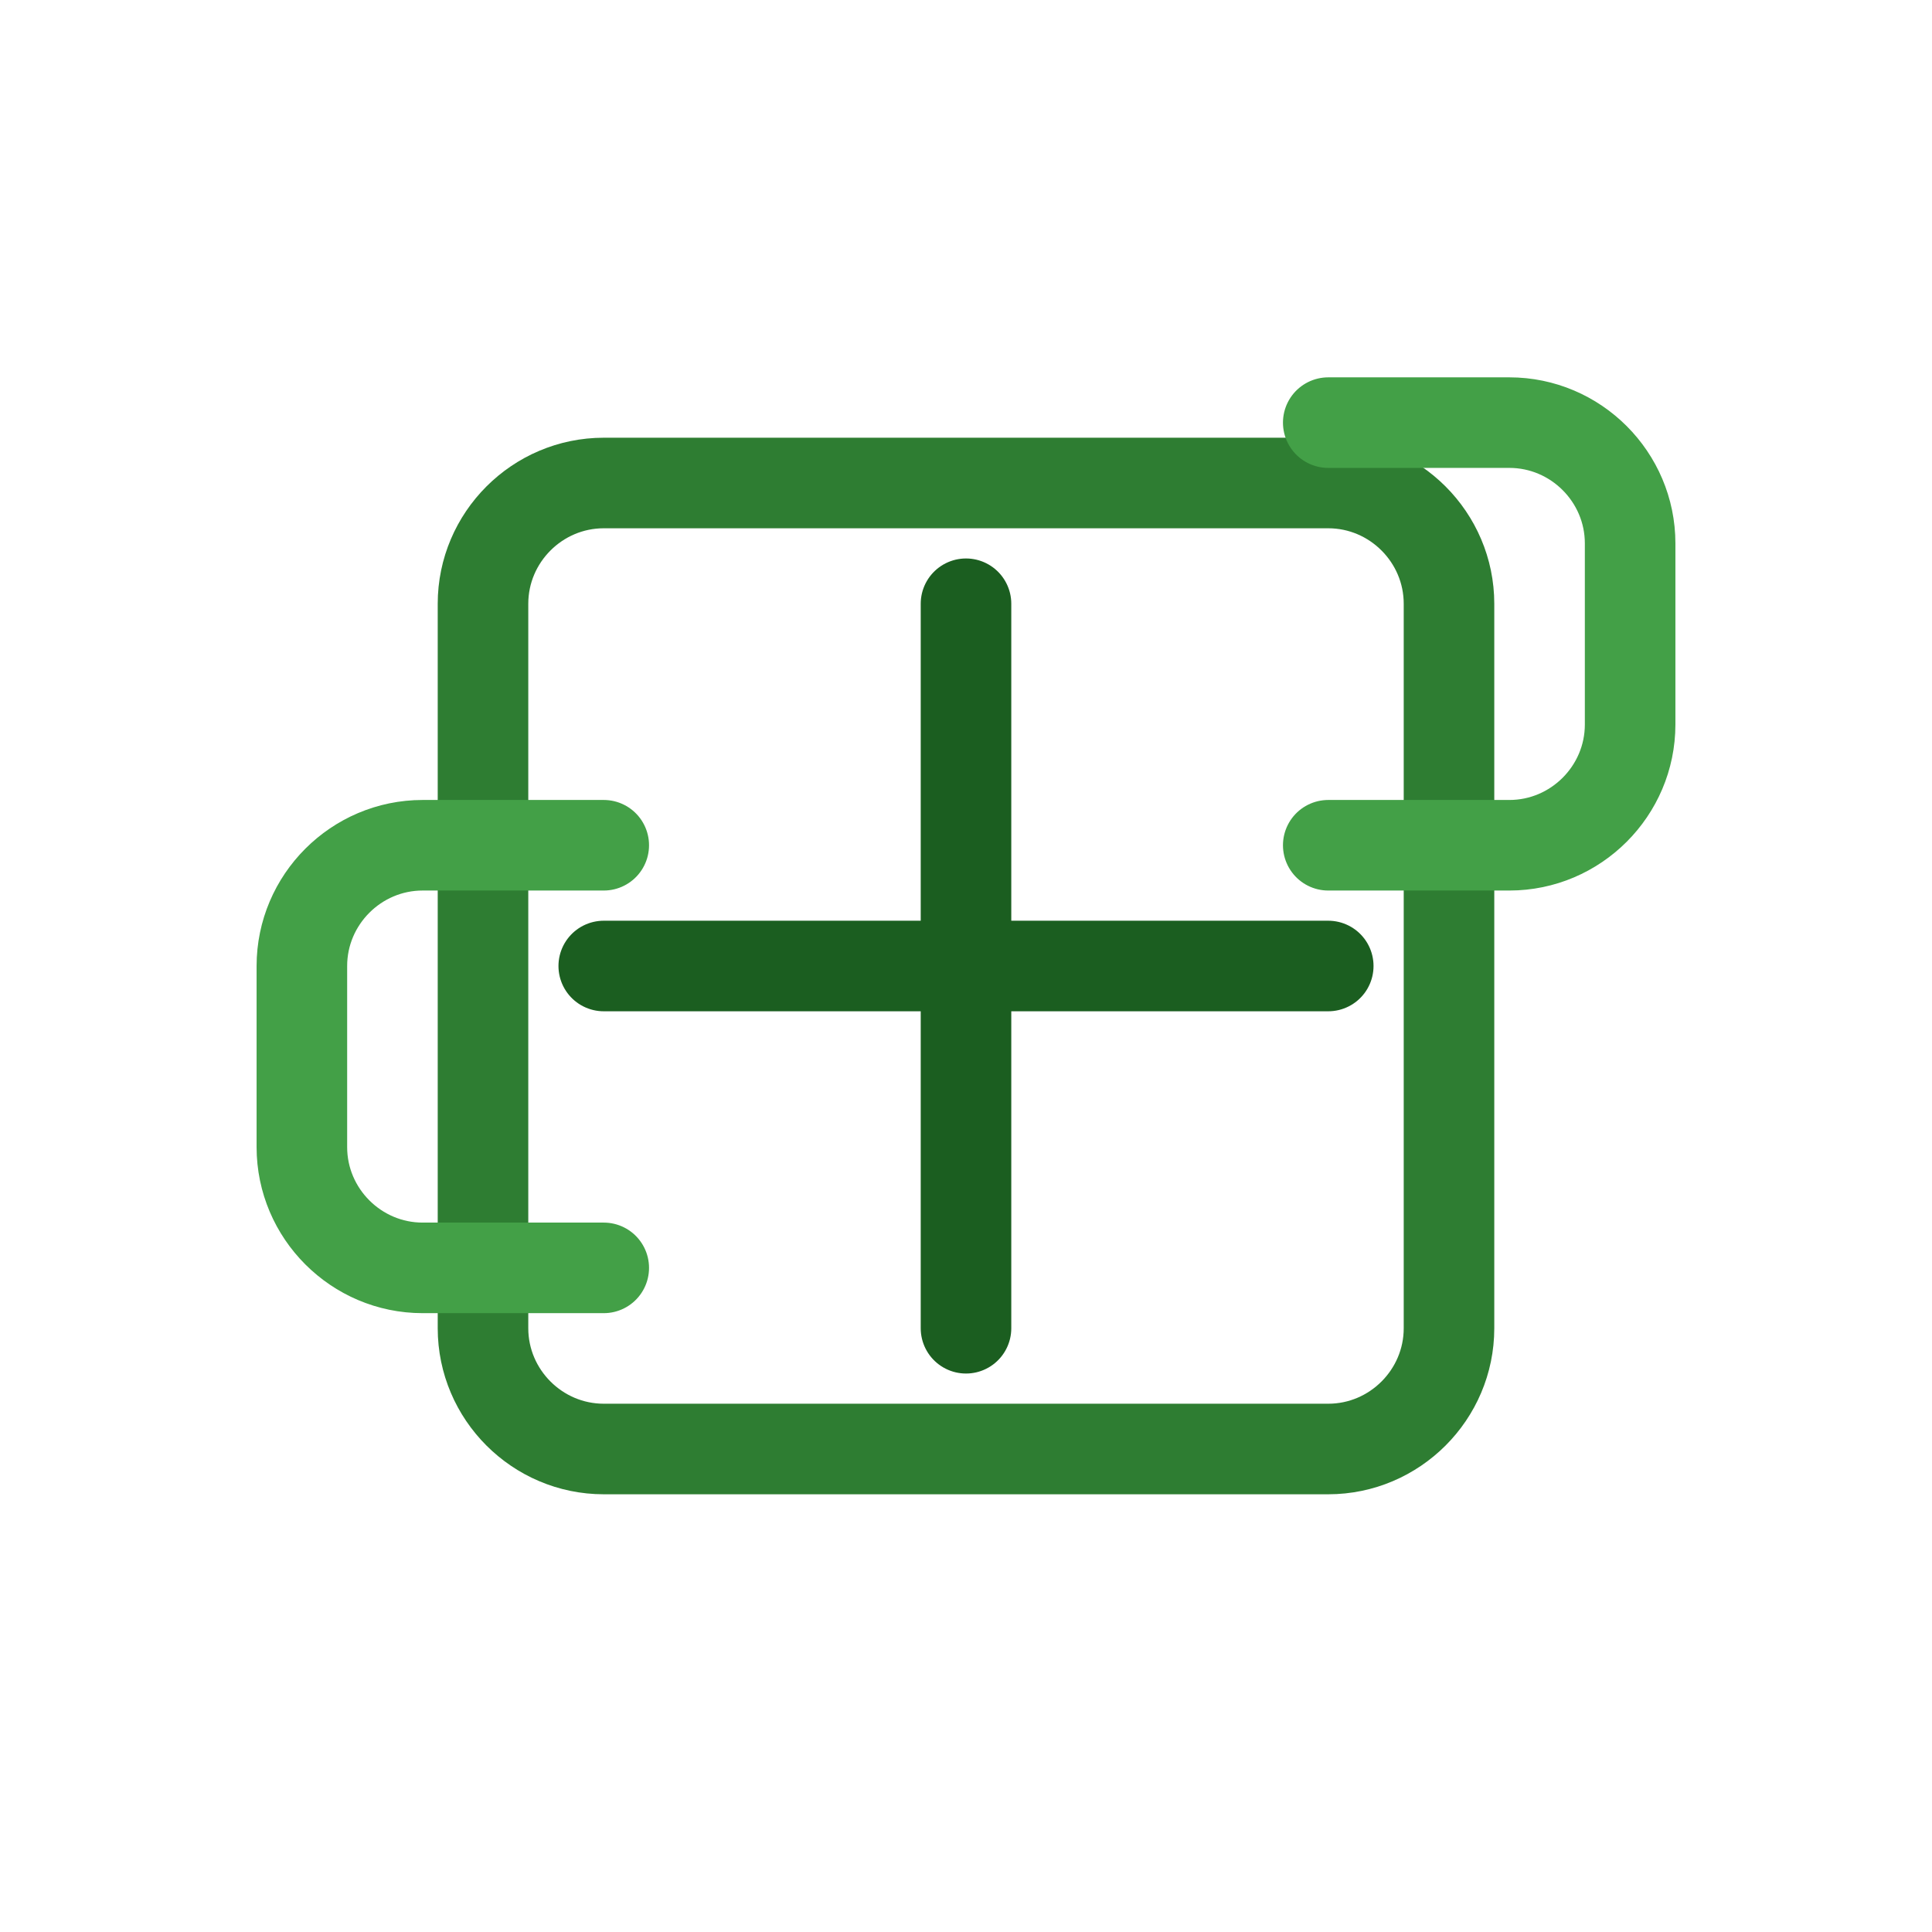 <svg xmlns="http://www.w3.org/2000/svg" viewBox="0 0 64 64" width="64" height="64">
  <path d="M44 16H20c-2.2 0-4 1.8-4 4v24c0 2.2 1.8 4 4 4h24c2.2 0 4-1.8 4-4V20c0-2.2-1.8-4-4-4z" fill="none" stroke="#2e7d32" stroke-width="3" stroke-linecap="round" stroke-linejoin="round"/>
  <path d="M44 28h6c2.2 0 4-1.8 4-4v-6c0-2.2-1.8-4-4-4h-6M20 28h-6c-2.2 0-4 1.8-4 4v6c0 2.2 1.8 4 4 4h6" fill="none" stroke="#43a047" stroke-width="3" stroke-linecap="round" stroke-linejoin="round"/>
  <path d="M32 20v24M20 32h24" fill="none" stroke="#1b5e20" stroke-width="3" stroke-linecap="round" stroke-linejoin="round"/>
</svg>